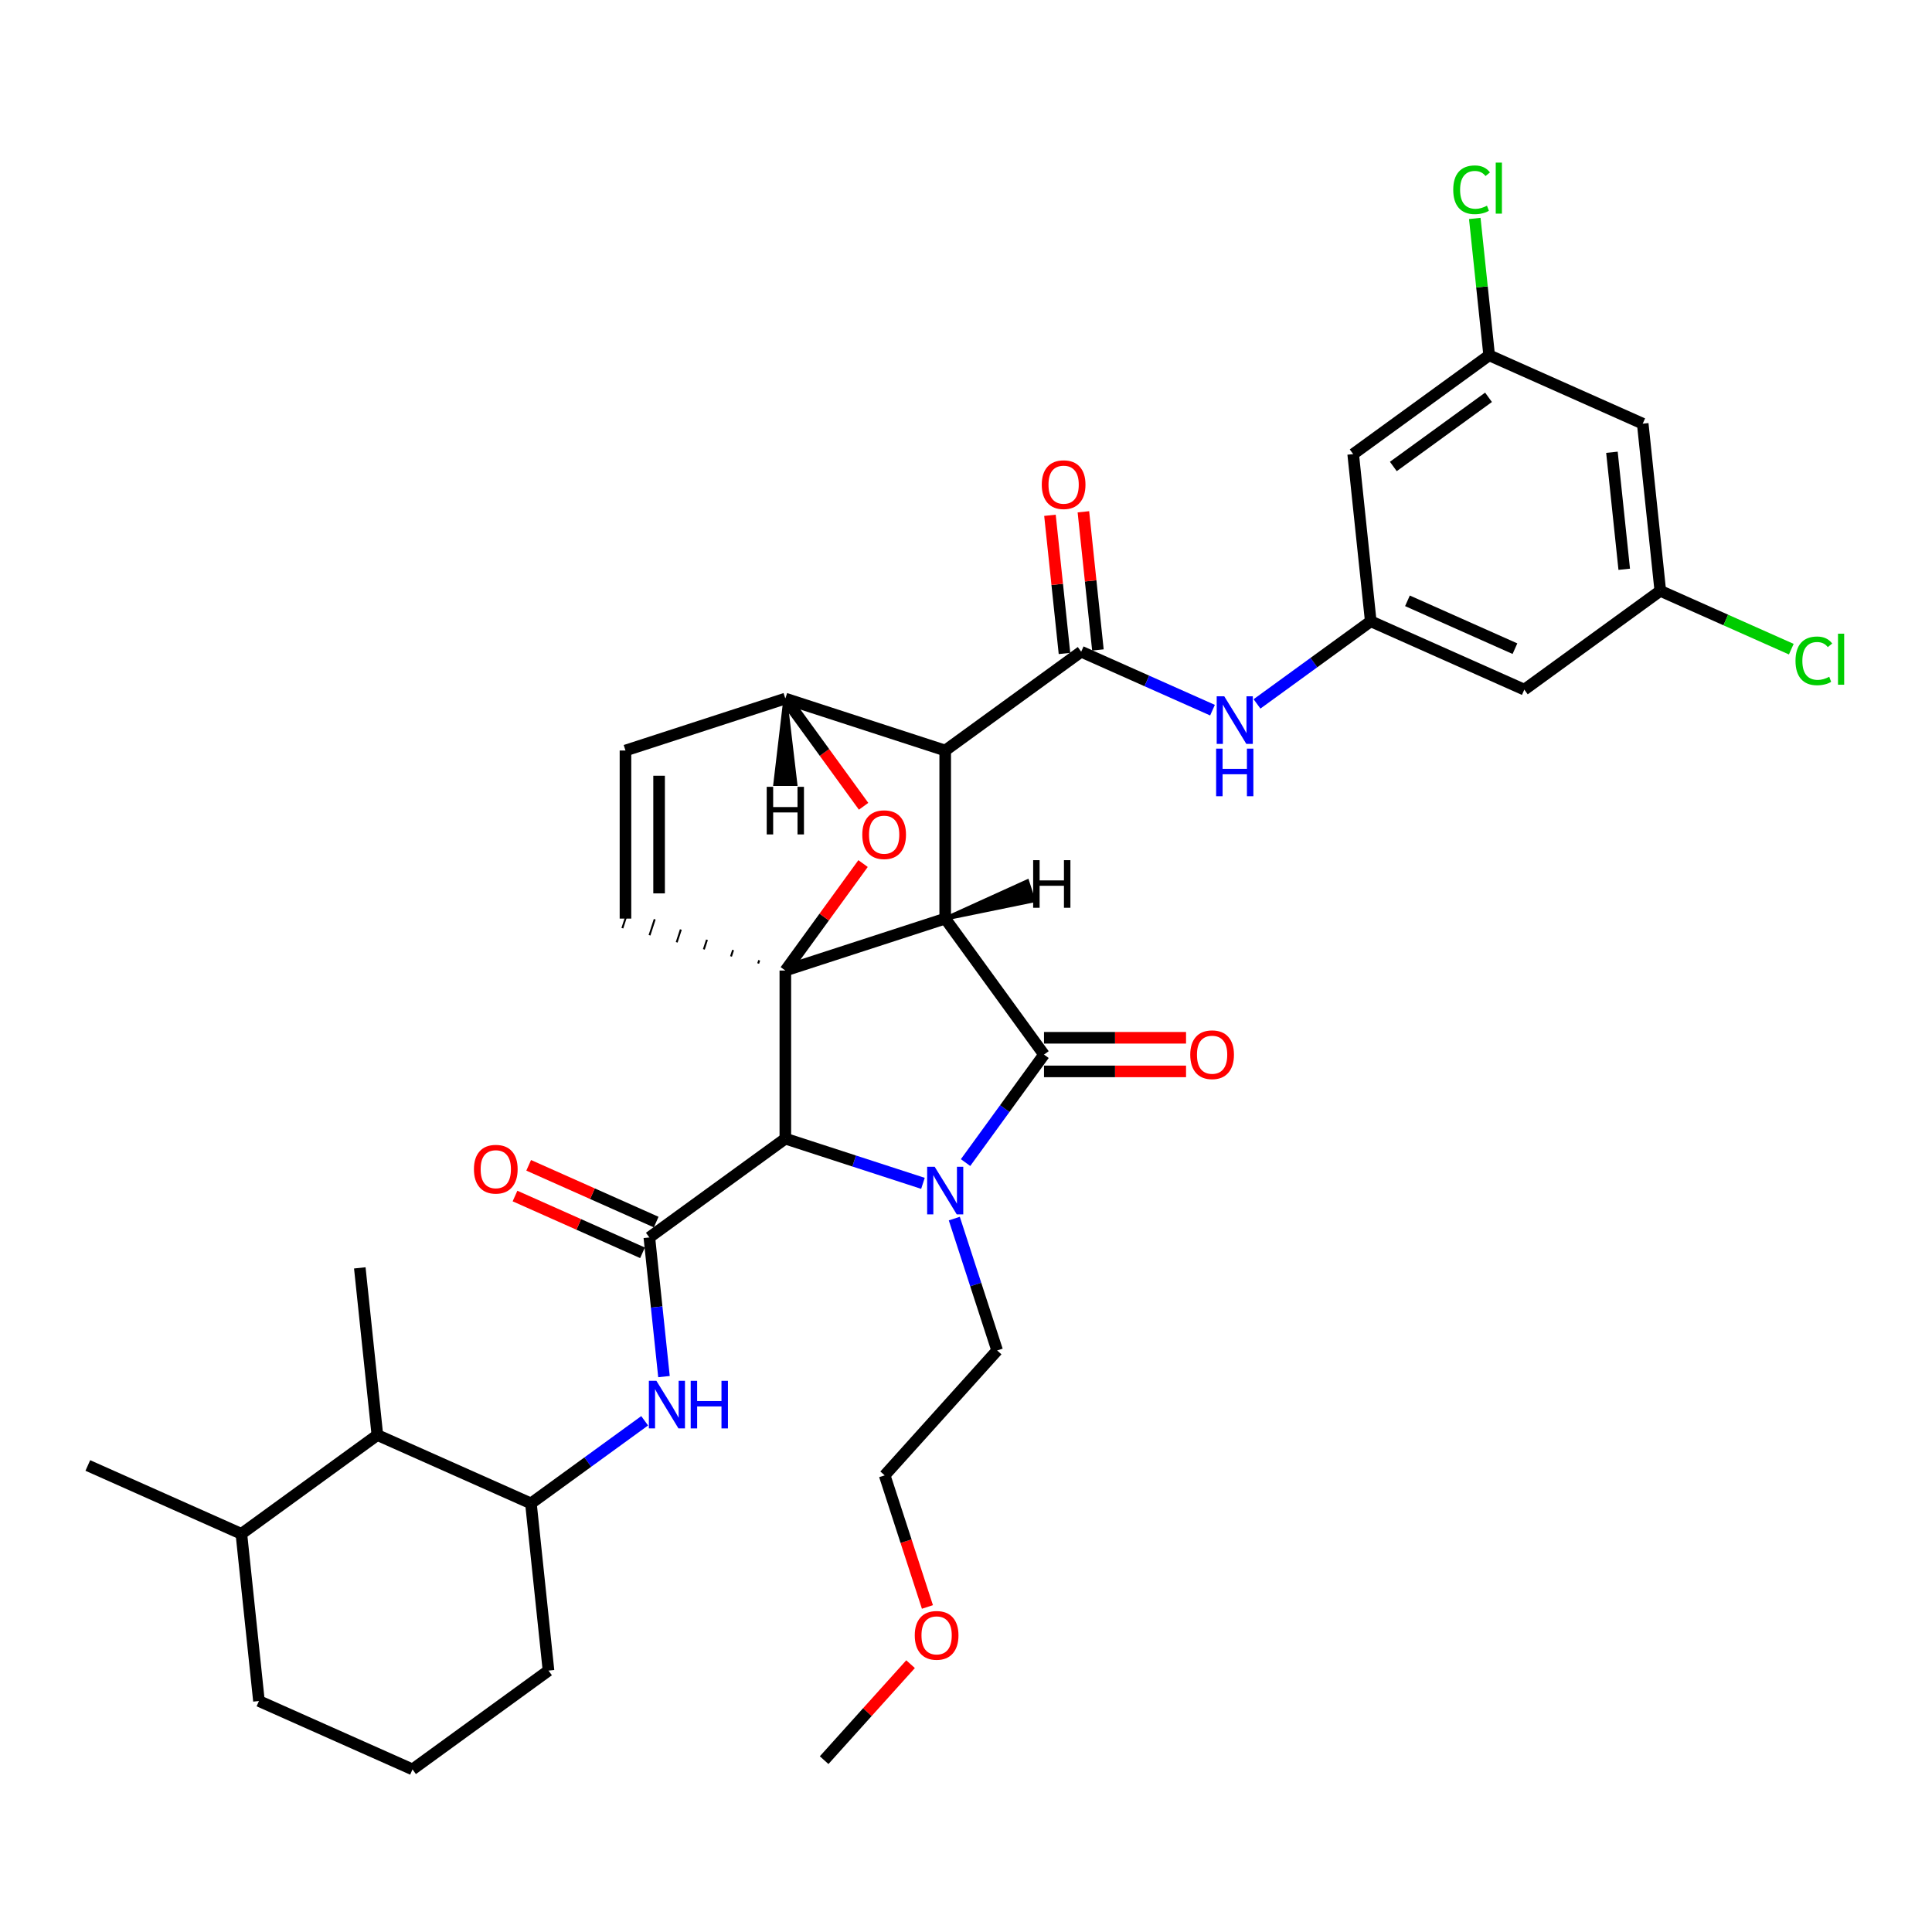 <?xml version='1.0' encoding='iso-8859-1'?>
<svg version='1.1' baseProfile='full'
              xmlns='http://www.w3.org/2000/svg'
                      xmlns:rdkit='http://www.rdkit.org/xml'
                      xmlns:xlink='http://www.w3.org/1999/xlink'
                  xml:space='preserve'
width='1000px' height='1000px' viewBox='0 0 1000 1000'>
<!-- END OF HEADER -->
<rect style='opacity:1.0;fill:#FFFFFF;stroke:none' width='1000' height='1000' x='0' y='0'> </rect>
<path class='bond-0' d='M 489.237,475.467 L 406.49,502.353' style='fill:none;fill-rule:evenodd;stroke:#000000;stroke-width:6px;stroke-linecap:butt;stroke-linejoin:miter;stroke-opacity:1' />
<path class='bond-2' d='M 489.237,475.467 L 489.237,388.462' style='fill:none;fill-rule:evenodd;stroke:#000000;stroke-width:6px;stroke-linecap:butt;stroke-linejoin:miter;stroke-opacity:1' />
<path class='bond-36' d='M 489.237,475.467 L 540.377,545.855' style='fill:none;fill-rule:evenodd;stroke:#000000;stroke-width:6px;stroke-linecap:butt;stroke-linejoin:miter;stroke-opacity:1' />
<path class='bond-41' d='M 489.237,475.467 L 534.924,466.111 L 531.698,456.181 Z' style='fill:#000000;fill-rule:evenodd;fill-opacity:1;stroke:#000000;stroke-width:2px;stroke-linecap:butt;stroke-linejoin:miter;stroke-opacity:1;' />
<path class='bond-37' d='M 406.49,502.353 L 426.605,474.667' style='fill:none;fill-rule:evenodd;stroke:#000000;stroke-width:6px;stroke-linecap:butt;stroke-linejoin:miter;stroke-opacity:1' />
<path class='bond-37' d='M 426.605,474.667 L 446.72,446.981' style='fill:none;fill-rule:evenodd;stroke:#FF0000;stroke-width:6px;stroke-linecap:butt;stroke-linejoin:miter;stroke-opacity:1' />
<path class='bond-38' d='M 406.49,502.353 L 406.49,589.357' style='fill:none;fill-rule:evenodd;stroke:#000000;stroke-width:6px;stroke-linecap:butt;stroke-linejoin:miter;stroke-opacity:1' />
<path class='bond-39' d='M 392.968,497.044 L 392.43,498.699' style='fill:none;fill-rule:evenodd;stroke:#000000;stroke-width:1.0px;stroke-linecap:butt;stroke-linejoin:miter;stroke-opacity:1' />
<path class='bond-39' d='M 379.446,491.736 L 378.371,495.046' style='fill:none;fill-rule:evenodd;stroke:#000000;stroke-width:1.0px;stroke-linecap:butt;stroke-linejoin:miter;stroke-opacity:1' />
<path class='bond-39' d='M 365.924,486.427 L 364.311,491.392' style='fill:none;fill-rule:evenodd;stroke:#000000;stroke-width:1.0px;stroke-linecap:butt;stroke-linejoin:miter;stroke-opacity:1' />
<path class='bond-39' d='M 352.402,481.119 L 350.251,487.739' style='fill:none;fill-rule:evenodd;stroke:#000000;stroke-width:1.0px;stroke-linecap:butt;stroke-linejoin:miter;stroke-opacity:1' />
<path class='bond-39' d='M 338.879,475.81 L 336.191,484.085' style='fill:none;fill-rule:evenodd;stroke:#000000;stroke-width:1.0px;stroke-linecap:butt;stroke-linejoin:miter;stroke-opacity:1' />
<path class='bond-39' d='M 325.357,470.502 L 322.131,480.431' style='fill:none;fill-rule:evenodd;stroke:#000000;stroke-width:1.0px;stroke-linecap:butt;stroke-linejoin:miter;stroke-opacity:1' />
<path class='bond-1' d='M 477.717,612.5 L 442.104,600.929' style='fill:none;fill-rule:evenodd;stroke:#0000FF;stroke-width:6px;stroke-linecap:butt;stroke-linejoin:miter;stroke-opacity:1' />
<path class='bond-1' d='M 442.104,600.929 L 406.49,589.357' style='fill:none;fill-rule:evenodd;stroke:#000000;stroke-width:6px;stroke-linecap:butt;stroke-linejoin:miter;stroke-opacity:1' />
<path class='bond-19' d='M 493.946,630.738 L 505.035,664.864' style='fill:none;fill-rule:evenodd;stroke:#0000FF;stroke-width:6px;stroke-linecap:butt;stroke-linejoin:miter;stroke-opacity:1' />
<path class='bond-19' d='M 505.035,664.864 L 516.123,698.99' style='fill:none;fill-rule:evenodd;stroke:#000000;stroke-width:6px;stroke-linecap:butt;stroke-linejoin:miter;stroke-opacity:1' />
<path class='bond-35' d='M 499.768,601.748 L 520.072,573.802' style='fill:none;fill-rule:evenodd;stroke:#0000FF;stroke-width:6px;stroke-linecap:butt;stroke-linejoin:miter;stroke-opacity:1' />
<path class='bond-35' d='M 520.072,573.802 L 540.377,545.855' style='fill:none;fill-rule:evenodd;stroke:#000000;stroke-width:6px;stroke-linecap:butt;stroke-linejoin:miter;stroke-opacity:1' />
<path class='bond-3' d='M 406.49,589.357 L 336.102,640.497' style='fill:none;fill-rule:evenodd;stroke:#000000;stroke-width:6px;stroke-linecap:butt;stroke-linejoin:miter;stroke-opacity:1' />
<path class='bond-4' d='M 489.237,388.462 L 559.625,337.322' style='fill:none;fill-rule:evenodd;stroke:#000000;stroke-width:6px;stroke-linecap:butt;stroke-linejoin:miter;stroke-opacity:1' />
<path class='bond-32' d='M 489.237,388.462 L 406.49,361.576' style='fill:none;fill-rule:evenodd;stroke:#000000;stroke-width:6px;stroke-linecap:butt;stroke-linejoin:miter;stroke-opacity:1' />
<path class='bond-6' d='M 336.102,640.497 L 339.888,676.514' style='fill:none;fill-rule:evenodd;stroke:#000000;stroke-width:6px;stroke-linecap:butt;stroke-linejoin:miter;stroke-opacity:1' />
<path class='bond-6' d='M 339.888,676.514 L 343.673,712.53' style='fill:none;fill-rule:evenodd;stroke:#0000FF;stroke-width:6px;stroke-linecap:butt;stroke-linejoin:miter;stroke-opacity:1' />
<path class='bond-12' d='M 339.641,632.549 L 306.642,617.857' style='fill:none;fill-rule:evenodd;stroke:#000000;stroke-width:6px;stroke-linecap:butt;stroke-linejoin:miter;stroke-opacity:1' />
<path class='bond-12' d='M 306.642,617.857 L 273.644,603.165' style='fill:none;fill-rule:evenodd;stroke:#FF0000;stroke-width:6px;stroke-linecap:butt;stroke-linejoin:miter;stroke-opacity:1' />
<path class='bond-12' d='M 332.563,648.446 L 299.565,633.754' style='fill:none;fill-rule:evenodd;stroke:#000000;stroke-width:6px;stroke-linecap:butt;stroke-linejoin:miter;stroke-opacity:1' />
<path class='bond-12' d='M 299.565,633.754 L 266.566,619.062' style='fill:none;fill-rule:evenodd;stroke:#FF0000;stroke-width:6px;stroke-linecap:butt;stroke-linejoin:miter;stroke-opacity:1' />
<path class='bond-5' d='M 446.998,417.33 L 426.744,389.453' style='fill:none;fill-rule:evenodd;stroke:#FF0000;stroke-width:6px;stroke-linecap:butt;stroke-linejoin:miter;stroke-opacity:1' />
<path class='bond-5' d='M 426.744,389.453 L 406.49,361.576' style='fill:none;fill-rule:evenodd;stroke:#000000;stroke-width:6px;stroke-linecap:butt;stroke-linejoin:miter;stroke-opacity:1' />
<path class='bond-8' d='M 559.625,337.322 L 593.607,352.452' style='fill:none;fill-rule:evenodd;stroke:#000000;stroke-width:6px;stroke-linecap:butt;stroke-linejoin:miter;stroke-opacity:1' />
<path class='bond-8' d='M 593.607,352.452 L 627.588,367.581' style='fill:none;fill-rule:evenodd;stroke:#0000FF;stroke-width:6px;stroke-linecap:butt;stroke-linejoin:miter;stroke-opacity:1' />
<path class='bond-13' d='M 568.278,336.412 L 564.52,300.657' style='fill:none;fill-rule:evenodd;stroke:#000000;stroke-width:6px;stroke-linecap:butt;stroke-linejoin:miter;stroke-opacity:1' />
<path class='bond-13' d='M 564.52,300.657 L 560.762,264.901' style='fill:none;fill-rule:evenodd;stroke:#FF0000;stroke-width:6px;stroke-linecap:butt;stroke-linejoin:miter;stroke-opacity:1' />
<path class='bond-13' d='M 550.972,338.231 L 547.214,302.476' style='fill:none;fill-rule:evenodd;stroke:#000000;stroke-width:6px;stroke-linecap:butt;stroke-linejoin:miter;stroke-opacity:1' />
<path class='bond-13' d='M 547.214,302.476 L 543.456,266.72' style='fill:none;fill-rule:evenodd;stroke:#FF0000;stroke-width:6px;stroke-linecap:butt;stroke-linejoin:miter;stroke-opacity:1' />
<path class='bond-31' d='M 406.49,361.576 L 323.744,388.462' style='fill:none;fill-rule:evenodd;stroke:#000000;stroke-width:6px;stroke-linecap:butt;stroke-linejoin:miter;stroke-opacity:1' />
<path class='bond-42' d='M 406.49,361.576 L 401.27,405.809 L 411.711,405.809 Z' style='fill:#000000;fill-rule:evenodd;fill-opacity:1;stroke:#000000;stroke-width:2px;stroke-linecap:butt;stroke-linejoin:miter;stroke-opacity:1;' />
<path class='bond-7' d='M 323.744,475.467 L 323.744,388.462' style='fill:none;fill-rule:evenodd;stroke:#000000;stroke-width:6px;stroke-linecap:butt;stroke-linejoin:miter;stroke-opacity:1' />
<path class='bond-7' d='M 341.145,462.416 L 341.145,401.513' style='fill:none;fill-rule:evenodd;stroke:#000000;stroke-width:6px;stroke-linecap:butt;stroke-linejoin:miter;stroke-opacity:1' />
<path class='bond-9' d='M 333.677,735.395 L 304.243,756.78' style='fill:none;fill-rule:evenodd;stroke:#0000FF;stroke-width:6px;stroke-linecap:butt;stroke-linejoin:miter;stroke-opacity:1' />
<path class='bond-9' d='M 304.243,756.78 L 274.808,778.166' style='fill:none;fill-rule:evenodd;stroke:#000000;stroke-width:6px;stroke-linecap:butt;stroke-linejoin:miter;stroke-opacity:1' />
<path class='bond-10' d='M 650.627,364.341 L 680.062,342.955' style='fill:none;fill-rule:evenodd;stroke:#0000FF;stroke-width:6px;stroke-linecap:butt;stroke-linejoin:miter;stroke-opacity:1' />
<path class='bond-10' d='M 680.062,342.955 L 709.496,321.57' style='fill:none;fill-rule:evenodd;stroke:#000000;stroke-width:6px;stroke-linecap:butt;stroke-linejoin:miter;stroke-opacity:1' />
<path class='bond-11' d='M 274.808,778.166 L 195.326,742.778' style='fill:none;fill-rule:evenodd;stroke:#000000;stroke-width:6px;stroke-linecap:butt;stroke-linejoin:miter;stroke-opacity:1' />
<path class='bond-23' d='M 274.808,778.166 L 283.903,864.694' style='fill:none;fill-rule:evenodd;stroke:#000000;stroke-width:6px;stroke-linecap:butt;stroke-linejoin:miter;stroke-opacity:1' />
<path class='bond-14' d='M 709.496,321.57 L 788.979,356.958' style='fill:none;fill-rule:evenodd;stroke:#000000;stroke-width:6px;stroke-linecap:butt;stroke-linejoin:miter;stroke-opacity:1' />
<path class='bond-14' d='M 728.496,310.982 L 784.134,335.753' style='fill:none;fill-rule:evenodd;stroke:#000000;stroke-width:6px;stroke-linecap:butt;stroke-linejoin:miter;stroke-opacity:1' />
<path class='bond-15' d='M 709.496,321.57 L 700.402,235.042' style='fill:none;fill-rule:evenodd;stroke:#000000;stroke-width:6px;stroke-linecap:butt;stroke-linejoin:miter;stroke-opacity:1' />
<path class='bond-40' d='M 613.896,537.154 L 577.136,537.154' style='fill:none;fill-rule:evenodd;stroke:#FF0000;stroke-width:6px;stroke-linecap:butt;stroke-linejoin:miter;stroke-opacity:1' />
<path class='bond-40' d='M 577.136,537.154 L 540.377,537.154' style='fill:none;fill-rule:evenodd;stroke:#000000;stroke-width:6px;stroke-linecap:butt;stroke-linejoin:miter;stroke-opacity:1' />
<path class='bond-40' d='M 613.896,554.555 L 577.136,554.555' style='fill:none;fill-rule:evenodd;stroke:#FF0000;stroke-width:6px;stroke-linecap:butt;stroke-linejoin:miter;stroke-opacity:1' />
<path class='bond-40' d='M 577.136,554.555 L 540.377,554.555' style='fill:none;fill-rule:evenodd;stroke:#000000;stroke-width:6px;stroke-linecap:butt;stroke-linejoin:miter;stroke-opacity:1' />
<path class='bond-20' d='M 195.326,742.778 L 124.937,793.918' style='fill:none;fill-rule:evenodd;stroke:#000000;stroke-width:6px;stroke-linecap:butt;stroke-linejoin:miter;stroke-opacity:1' />
<path class='bond-26' d='M 195.326,742.778 L 186.231,656.249' style='fill:none;fill-rule:evenodd;stroke:#000000;stroke-width:6px;stroke-linecap:butt;stroke-linejoin:miter;stroke-opacity:1' />
<path class='bond-16' d='M 788.979,356.958 L 859.367,305.818' style='fill:none;fill-rule:evenodd;stroke:#000000;stroke-width:6px;stroke-linecap:butt;stroke-linejoin:miter;stroke-opacity:1' />
<path class='bond-17' d='M 700.402,235.042 L 770.79,183.902' style='fill:none;fill-rule:evenodd;stroke:#000000;stroke-width:6px;stroke-linecap:butt;stroke-linejoin:miter;stroke-opacity:1' />
<path class='bond-17' d='M 721.188,241.448 L 770.46,205.65' style='fill:none;fill-rule:evenodd;stroke:#000000;stroke-width:6px;stroke-linecap:butt;stroke-linejoin:miter;stroke-opacity:1' />
<path class='bond-22' d='M 859.367,305.818 L 893.27,320.913' style='fill:none;fill-rule:evenodd;stroke:#000000;stroke-width:6px;stroke-linecap:butt;stroke-linejoin:miter;stroke-opacity:1' />
<path class='bond-22' d='M 893.27,320.913 L 927.174,336.007' style='fill:none;fill-rule:evenodd;stroke:#00CC00;stroke-width:6px;stroke-linecap:butt;stroke-linejoin:miter;stroke-opacity:1' />
<path class='bond-34' d='M 859.367,305.818 L 850.273,219.29' style='fill:none;fill-rule:evenodd;stroke:#000000;stroke-width:6px;stroke-linecap:butt;stroke-linejoin:miter;stroke-opacity:1' />
<path class='bond-34' d='M 840.697,294.657 L 834.331,234.088' style='fill:none;fill-rule:evenodd;stroke:#000000;stroke-width:6px;stroke-linecap:butt;stroke-linejoin:miter;stroke-opacity:1' />
<path class='bond-18' d='M 770.79,183.902 L 850.273,219.29' style='fill:none;fill-rule:evenodd;stroke:#000000;stroke-width:6px;stroke-linecap:butt;stroke-linejoin:miter;stroke-opacity:1' />
<path class='bond-21' d='M 770.79,183.902 L 767.067,148.485' style='fill:none;fill-rule:evenodd;stroke:#000000;stroke-width:6px;stroke-linecap:butt;stroke-linejoin:miter;stroke-opacity:1' />
<path class='bond-21' d='M 767.067,148.485 L 763.345,113.069' style='fill:none;fill-rule:evenodd;stroke:#00CC00;stroke-width:6px;stroke-linecap:butt;stroke-linejoin:miter;stroke-opacity:1' />
<path class='bond-29' d='M 516.123,698.99 L 457.905,763.647' style='fill:none;fill-rule:evenodd;stroke:#000000;stroke-width:6px;stroke-linecap:butt;stroke-linejoin:miter;stroke-opacity:1' />
<path class='bond-28' d='M 124.937,793.918 L 45.455,758.53' style='fill:none;fill-rule:evenodd;stroke:#000000;stroke-width:6px;stroke-linecap:butt;stroke-linejoin:miter;stroke-opacity:1' />
<path class='bond-33' d='M 124.937,793.918 L 134.032,880.446' style='fill:none;fill-rule:evenodd;stroke:#000000;stroke-width:6px;stroke-linecap:butt;stroke-linejoin:miter;stroke-opacity:1' />
<path class='bond-24' d='M 283.903,864.694 L 213.514,915.834' style='fill:none;fill-rule:evenodd;stroke:#000000;stroke-width:6px;stroke-linecap:butt;stroke-linejoin:miter;stroke-opacity:1' />
<path class='bond-27' d='M 213.514,915.834 L 134.032,880.446' style='fill:none;fill-rule:evenodd;stroke:#000000;stroke-width:6px;stroke-linecap:butt;stroke-linejoin:miter;stroke-opacity:1' />
<path class='bond-25' d='M 480.036,831.759 L 468.971,797.703' style='fill:none;fill-rule:evenodd;stroke:#FF0000;stroke-width:6px;stroke-linecap:butt;stroke-linejoin:miter;stroke-opacity:1' />
<path class='bond-25' d='M 468.971,797.703 L 457.905,763.647' style='fill:none;fill-rule:evenodd;stroke:#000000;stroke-width:6px;stroke-linecap:butt;stroke-linejoin:miter;stroke-opacity:1' />
<path class='bond-30' d='M 471.305,861.371 L 448.94,886.21' style='fill:none;fill-rule:evenodd;stroke:#FF0000;stroke-width:6px;stroke-linecap:butt;stroke-linejoin:miter;stroke-opacity:1' />
<path class='bond-30' d='M 448.94,886.21 L 426.574,911.05' style='fill:none;fill-rule:evenodd;stroke:#000000;stroke-width:6px;stroke-linecap:butt;stroke-linejoin:miter;stroke-opacity:1' />
<path  class='atom-2' d='M 483.79 603.923
L 491.864 616.974
Q 492.665 618.262, 493.952 620.593
Q 495.24 622.925, 495.31 623.064
L 495.31 603.923
L 498.581 603.923
L 498.581 628.563
L 495.205 628.563
L 486.54 614.294
Q 485.53 612.624, 484.452 610.71
Q 483.407 608.796, 483.094 608.204
L 483.094 628.563
L 479.892 628.563
L 479.892 603.923
L 483.79 603.923
' fill='#0000FF'/>
<path  class='atom-6' d='M 446.32 432.034
Q 446.32 426.118, 449.243 422.811
Q 452.167 419.505, 457.63 419.505
Q 463.094 419.505, 466.018 422.811
Q 468.941 426.118, 468.941 432.034
Q 468.941 438.02, 465.983 441.43
Q 463.025 444.806, 457.63 444.806
Q 452.201 444.806, 449.243 441.43
Q 446.32 438.055, 446.32 432.034
M 457.63 442.022
Q 461.389 442.022, 463.408 439.516
Q 465.461 436.976, 465.461 432.034
Q 465.461 427.196, 463.408 424.76
Q 461.389 422.289, 457.63 422.289
Q 453.872 422.289, 451.819 424.726
Q 449.8 427.162, 449.8 432.034
Q 449.8 437.011, 451.819 439.516
Q 453.872 442.022, 457.63 442.022
' fill='#FF0000'/>
<path  class='atom-10' d='M 339.75 714.706
L 347.824 727.756
Q 348.625 729.044, 349.912 731.376
Q 351.2 733.707, 351.27 733.847
L 351.27 714.706
L 354.541 714.706
L 354.541 739.345
L 351.165 739.345
L 342.499 725.077
Q 341.49 723.406, 340.411 721.492
Q 339.367 719.578, 339.054 718.986
L 339.054 739.345
L 335.852 739.345
L 335.852 714.706
L 339.75 714.706
' fill='#0000FF'/>
<path  class='atom-10' d='M 357.499 714.706
L 360.84 714.706
L 360.84 725.181
L 373.438 725.181
L 373.438 714.706
L 376.779 714.706
L 376.779 739.345
L 373.438 739.345
L 373.438 727.965
L 360.84 727.965
L 360.84 739.345
L 357.499 739.345
L 357.499 714.706
' fill='#0000FF'/>
<path  class='atom-12' d='M 633.661 360.39
L 641.735 373.441
Q 642.536 374.728, 643.823 377.06
Q 645.111 379.392, 645.181 379.531
L 645.181 360.39
L 648.452 360.39
L 648.452 385.03
L 645.076 385.03
L 636.411 370.761
Q 635.401 369.091, 634.323 367.176
Q 633.278 365.262, 632.965 364.671
L 632.965 385.03
L 629.763 385.03
L 629.763 360.39
L 633.661 360.39
' fill='#0000FF'/>
<path  class='atom-12' d='M 629.468 387.494
L 632.809 387.494
L 632.809 397.969
L 645.407 397.969
L 645.407 387.494
L 648.748 387.494
L 648.748 412.133
L 645.407 412.133
L 645.407 400.753
L 632.809 400.753
L 632.809 412.133
L 629.468 412.133
L 629.468 387.494
' fill='#0000FF'/>
<path  class='atom-15' d='M 616.071 545.925
Q 616.071 540.008, 618.994 536.702
Q 621.918 533.396, 627.382 533.396
Q 632.845 533.396, 635.769 536.702
Q 638.692 540.008, 638.692 545.925
Q 638.692 551.91, 635.734 555.321
Q 632.776 558.697, 627.382 558.697
Q 621.952 558.697, 618.994 555.321
Q 616.071 551.945, 616.071 545.925
M 627.382 555.913
Q 631.14 555.913, 633.159 553.407
Q 635.212 550.866, 635.212 545.925
Q 635.212 541.087, 633.159 538.651
Q 631.14 536.18, 627.382 536.18
Q 623.623 536.18, 621.57 538.616
Q 619.551 541.052, 619.551 545.925
Q 619.551 550.901, 621.57 553.407
Q 623.623 555.913, 627.382 555.913
' fill='#FF0000'/>
<path  class='atom-17' d='M 245.309 605.179
Q 245.309 599.263, 248.232 595.956
Q 251.155 592.65, 256.619 592.65
Q 262.083 592.65, 265.007 595.956
Q 267.93 599.263, 267.93 605.179
Q 267.93 611.165, 264.972 614.576
Q 262.014 617.951, 256.619 617.951
Q 251.19 617.951, 248.232 614.576
Q 245.309 611.2, 245.309 605.179
M 256.619 615.167
Q 260.378 615.167, 262.396 612.661
Q 264.45 610.121, 264.45 605.179
Q 264.45 600.342, 262.396 597.905
Q 260.378 595.434, 256.619 595.434
Q 252.861 595.434, 250.807 597.871
Q 248.789 600.307, 248.789 605.179
Q 248.789 610.156, 250.807 612.661
Q 252.861 615.167, 256.619 615.167
' fill='#FF0000'/>
<path  class='atom-18' d='M 539.22 250.863
Q 539.22 244.947, 542.143 241.641
Q 545.067 238.335, 550.531 238.335
Q 555.994 238.335, 558.918 241.641
Q 561.841 244.947, 561.841 250.863
Q 561.841 256.849, 558.883 260.26
Q 555.925 263.636, 550.531 263.636
Q 545.101 263.636, 542.143 260.26
Q 539.22 256.884, 539.22 250.863
M 550.531 260.852
Q 554.289 260.852, 556.308 258.346
Q 558.361 255.805, 558.361 250.863
Q 558.361 246.026, 556.308 243.59
Q 554.289 241.119, 550.531 241.119
Q 546.772 241.119, 544.719 243.555
Q 542.7 245.991, 542.7 250.863
Q 542.7 255.84, 544.719 258.346
Q 546.772 260.852, 550.531 260.852
' fill='#FF0000'/>
<path  class='atom-26' d='M 752.194 98.226
Q 752.194 92.101, 755.048 88.899
Q 757.937 85.663, 763.401 85.663
Q 768.482 85.663, 771.196 89.247
L 768.899 91.127
Q 766.916 88.517, 763.401 88.517
Q 759.677 88.517, 757.693 91.022
Q 755.744 93.493, 755.744 98.226
Q 755.744 103.099, 757.763 105.604
Q 759.816 108.11, 763.784 108.11
Q 766.498 108.11, 769.665 106.474
L 770.639 109.084
Q 769.352 109.92, 767.403 110.407
Q 765.454 110.894, 763.296 110.894
Q 757.937 110.894, 755.048 107.623
Q 752.194 104.351, 752.194 98.226
' fill='#00CC00'/>
<path  class='atom-26' d='M 774.189 84.166
L 777.391 84.166
L 777.391 110.581
L 774.189 110.581
L 774.189 84.166
' fill='#00CC00'/>
<path  class='atom-27' d='M 929.349 342.058
Q 929.349 335.933, 932.203 332.732
Q 935.091 329.495, 940.555 329.495
Q 945.636 329.495, 948.351 333.08
L 946.054 334.959
Q 944.07 332.349, 940.555 332.349
Q 936.831 332.349, 934.848 334.854
Q 932.899 337.325, 932.899 342.058
Q 932.899 346.931, 934.917 349.436
Q 936.971 351.942, 940.938 351.942
Q 943.652 351.942, 946.819 350.306
L 947.794 352.917
Q 946.506 353.752, 944.557 354.239
Q 942.608 354.726, 940.451 354.726
Q 935.091 354.726, 932.203 351.455
Q 929.349 348.184, 929.349 342.058
' fill='#00CC00'/>
<path  class='atom-27' d='M 951.344 327.998
L 954.545 327.998
L 954.545 354.413
L 951.344 354.413
L 951.344 327.998
' fill='#00CC00'/>
<path  class='atom-30' d='M 473.481 846.463
Q 473.481 840.546, 476.404 837.24
Q 479.327 833.934, 484.791 833.934
Q 490.255 833.934, 493.178 837.24
Q 496.102 840.546, 496.102 846.463
Q 496.102 852.449, 493.144 855.859
Q 490.185 859.235, 484.791 859.235
Q 479.362 859.235, 476.404 855.859
Q 473.481 852.483, 473.481 846.463
M 484.791 856.451
Q 488.55 856.451, 490.568 853.945
Q 492.622 851.405, 492.622 846.463
Q 492.622 841.625, 490.568 839.189
Q 488.55 836.718, 484.791 836.718
Q 481.033 836.718, 478.979 839.154
Q 476.961 841.59, 476.961 846.463
Q 476.961 851.439, 478.979 853.945
Q 481.033 856.451, 484.791 856.451
' fill='#FF0000'/>
<path  class='atom-37' d='M 534.761 445.223
L 538.102 445.223
L 538.102 455.698
L 550.7 455.698
L 550.7 445.223
L 554.041 445.223
L 554.041 469.863
L 550.7 469.863
L 550.7 458.482
L 538.102 458.482
L 538.102 469.863
L 534.761 469.863
L 534.761 445.223
' fill='#000000'/>
<path  class='atom-38' d='M 396.85 407.259
L 400.191 407.259
L 400.191 417.735
L 412.79 417.735
L 412.79 407.259
L 416.131 407.259
L 416.131 431.899
L 412.79 431.899
L 412.79 420.519
L 400.191 420.519
L 400.191 431.899
L 396.85 431.899
L 396.85 407.259
' fill='#000000'/>
</svg>
